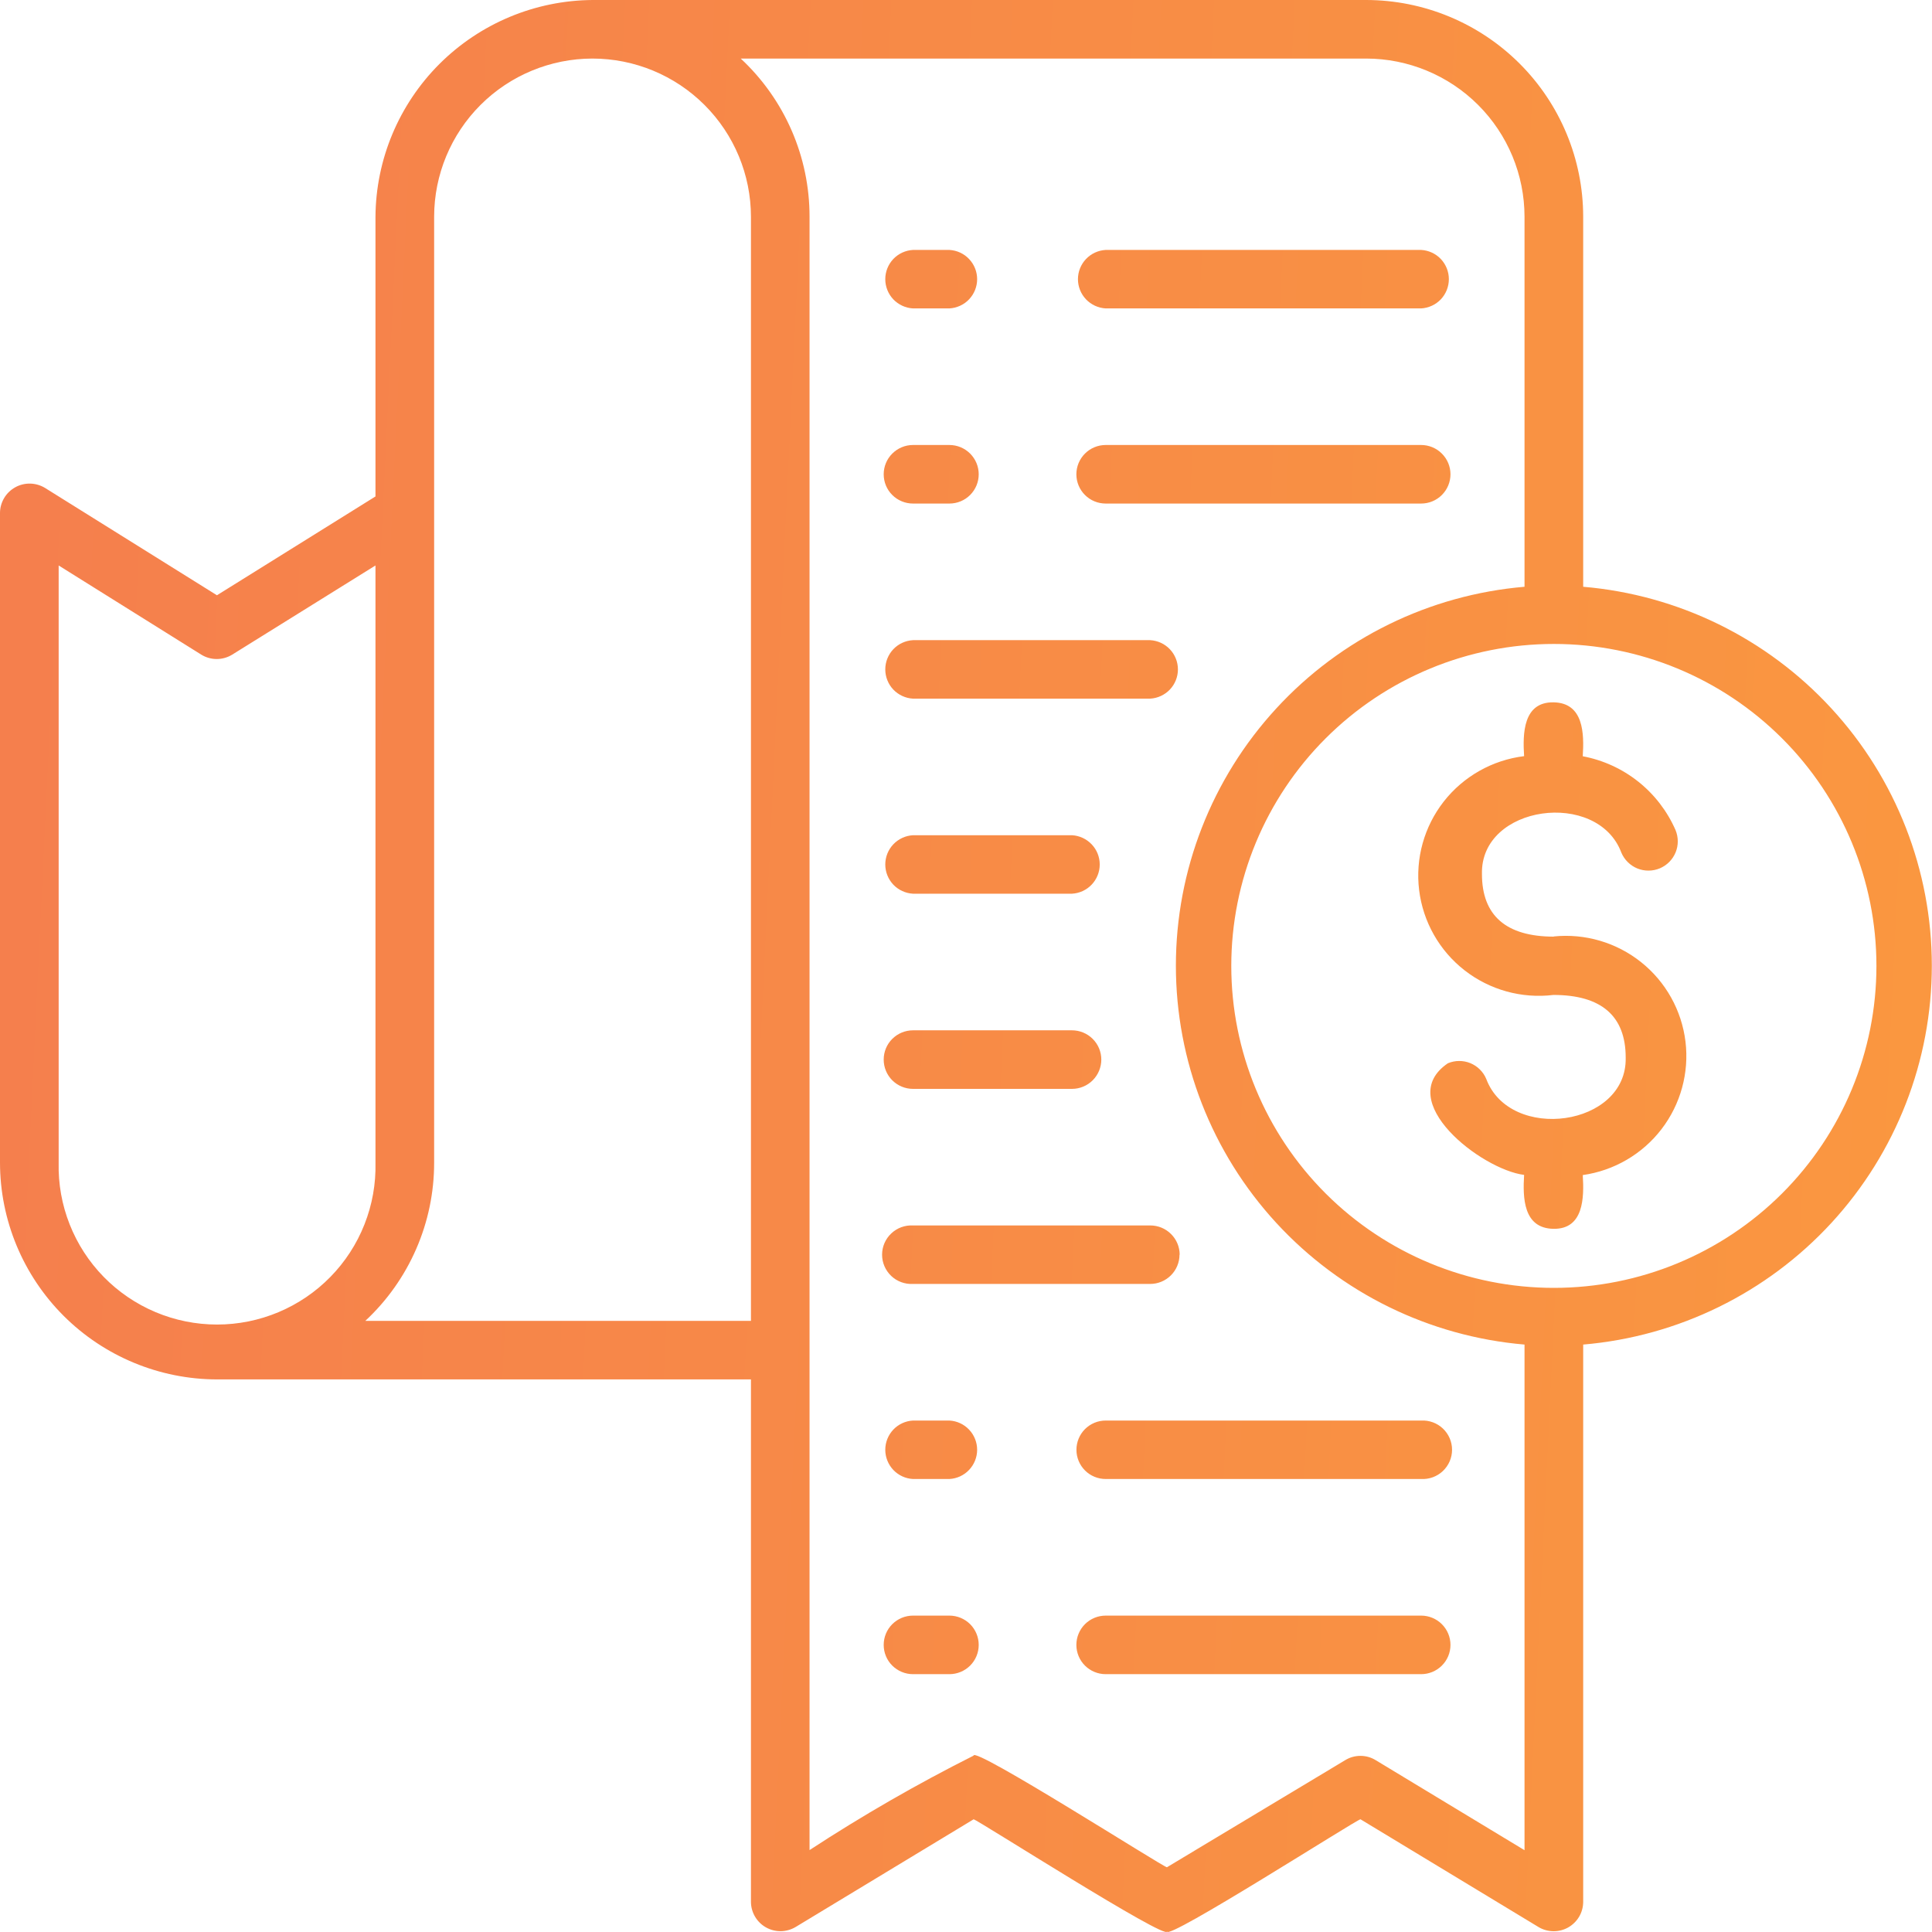 <?xml version="1.0" encoding="UTF-8"?> <svg xmlns="http://www.w3.org/2000/svg" width="55" height="55" viewBox="0 0 55 55" fill="none"><g clip-path="url(#clip0_5_149)"><path d="M31.477 12.668H40.457C40.678 12.668 40.891 12.756 41.047 12.913C41.204 13.069 41.292 13.281 41.292 13.502C41.292 13.723 41.204 13.935 41.047 14.091C40.891 14.248 40.678 14.335 40.457 14.335H31.477C31.255 14.335 31.043 14.248 30.886 14.091C30.73 13.935 30.642 13.723 30.642 13.502C30.642 13.281 30.73 13.069 30.886 12.913C31.043 12.756 31.255 12.668 31.477 12.668ZM25.991 14.335H27.027C27.249 14.335 27.461 14.248 27.618 14.091C27.774 13.935 27.862 13.723 27.862 13.502C27.862 13.281 27.774 13.069 27.618 12.913C27.461 12.756 27.249 12.668 27.027 12.668H25.991C25.77 12.668 25.558 12.756 25.401 12.913C25.244 13.069 25.157 13.281 25.157 13.502C25.157 13.723 25.244 13.935 25.401 14.091C25.558 14.248 25.77 14.335 25.991 14.335ZM31.477 8.78H40.457C40.67 8.768 40.871 8.675 41.018 8.521C41.164 8.366 41.246 8.161 41.246 7.947C41.246 7.734 41.164 7.529 41.018 7.374C40.871 7.219 40.67 7.127 40.457 7.115H31.477C31.264 7.127 31.063 7.219 30.916 7.374C30.769 7.529 30.687 7.734 30.687 7.947C30.687 8.161 30.769 8.366 30.916 8.521C31.063 8.675 31.264 8.768 31.477 8.78ZM25.991 19.889H32.743C32.956 19.877 33.157 19.784 33.304 19.63C33.451 19.475 33.533 19.27 33.533 19.056C33.533 18.843 33.451 18.638 33.304 18.483C33.157 18.328 32.956 18.236 32.743 18.224H25.991C25.778 18.236 25.577 18.328 25.43 18.483C25.284 18.638 25.202 18.843 25.202 19.056C25.202 19.27 25.284 19.475 25.43 19.63C25.577 19.784 25.778 19.877 25.991 19.889ZM25.991 25.442H30.517C30.73 25.43 30.931 25.338 31.078 25.183C31.225 25.028 31.307 24.823 31.307 24.61C31.307 24.396 31.225 24.191 31.078 24.037C30.931 23.882 30.73 23.789 30.517 23.777H25.991C25.778 23.789 25.577 23.882 25.43 24.037C25.284 24.191 25.202 24.396 25.202 24.61C25.202 24.823 25.284 25.028 25.43 25.183C25.577 25.338 25.778 25.43 25.991 25.442ZM25.991 30.998H30.517C30.738 30.998 30.951 30.91 31.107 30.754C31.264 30.597 31.352 30.385 31.352 30.164C31.352 29.943 31.264 29.731 31.107 29.575C30.951 29.419 30.738 29.331 30.517 29.331H25.991C25.77 29.331 25.558 29.419 25.401 29.575C25.244 29.731 25.157 29.943 25.157 30.164C25.157 30.385 25.244 30.597 25.401 30.754C25.558 30.91 25.77 30.998 25.991 30.998ZM33.583 35.718C33.582 35.497 33.494 35.285 33.337 35.13C33.181 34.974 32.969 34.886 32.748 34.886H25.991C25.878 34.88 25.765 34.897 25.658 34.936C25.552 34.975 25.454 35.036 25.372 35.114C25.29 35.191 25.224 35.285 25.179 35.389C25.134 35.493 25.111 35.605 25.111 35.719C25.111 35.832 25.134 35.944 25.179 36.048C25.224 36.152 25.29 36.246 25.372 36.324C25.454 36.402 25.552 36.462 25.658 36.501C25.765 36.54 25.878 36.557 25.991 36.551H32.743C32.964 36.551 33.177 36.463 33.333 36.307C33.49 36.151 33.578 35.938 33.578 35.718H33.583ZM25.991 8.78H27.027C27.241 8.768 27.442 8.675 27.588 8.521C27.735 8.366 27.817 8.161 27.817 7.947C27.817 7.734 27.735 7.529 27.588 7.374C27.442 7.219 27.241 7.127 27.027 7.115H25.991C25.778 7.127 25.577 7.219 25.43 7.374C25.284 7.529 25.202 7.734 25.202 7.947C25.202 8.161 25.284 8.366 25.43 8.521C25.577 8.675 25.778 8.768 25.991 8.78ZM40.457 45.993H31.477C31.255 45.993 31.043 46.081 30.886 46.237C30.73 46.394 30.642 46.605 30.642 46.827C30.642 47.048 30.73 47.26 30.886 47.416C31.043 47.572 31.255 47.66 31.477 47.66H40.457C40.678 47.66 40.891 47.572 41.047 47.416C41.204 47.26 41.292 47.048 41.292 46.827C41.292 46.605 41.204 46.394 41.047 46.237C40.891 46.081 40.678 45.993 40.457 45.993ZM27.027 45.993H25.991C25.77 45.993 25.558 46.081 25.401 46.237C25.244 46.394 25.157 46.605 25.157 46.827C25.157 47.048 25.244 47.26 25.401 47.416C25.558 47.572 25.77 47.66 25.991 47.66H27.027C27.249 47.66 27.461 47.572 27.618 47.416C27.774 47.26 27.862 47.048 27.862 46.827C27.862 46.605 27.774 46.394 27.618 46.237C27.461 46.081 27.249 45.993 27.027 45.993ZM30.644 41.273C30.644 41.494 30.732 41.705 30.888 41.861C31.044 42.017 31.256 42.104 31.477 42.104H40.457C40.57 42.11 40.683 42.093 40.79 42.054C40.896 42.015 40.994 41.955 41.076 41.877C41.158 41.799 41.224 41.705 41.269 41.601C41.314 41.497 41.337 41.385 41.337 41.272C41.337 41.159 41.314 41.047 41.269 40.943C41.224 40.839 41.158 40.745 41.076 40.667C40.994 40.589 40.896 40.529 40.79 40.49C40.683 40.451 40.57 40.434 40.457 40.44H31.477C31.367 40.44 31.259 40.461 31.158 40.503C31.056 40.545 30.965 40.607 30.887 40.684C30.81 40.761 30.749 40.853 30.707 40.954C30.665 41.056 30.644 41.164 30.644 41.273ZM27.027 40.44H25.991C25.778 40.451 25.577 40.544 25.43 40.699C25.284 40.854 25.202 41.059 25.202 41.272C25.202 41.485 25.284 41.69 25.43 41.845C25.577 42 25.778 42.093 25.991 42.104H27.027C27.241 42.093 27.442 42 27.588 41.845C27.735 41.69 27.817 41.485 27.817 41.272C27.817 41.059 27.735 40.854 27.588 40.699C27.442 40.544 27.241 40.451 27.027 40.44ZM45.07 38.277V54.149C45.068 54.297 45.028 54.441 44.953 54.567C44.877 54.694 44.77 54.798 44.642 54.871C44.513 54.943 44.368 54.98 44.22 54.978C44.073 54.976 43.928 54.936 43.802 54.861L38.73 51.791C38.632 51.791 33.196 55.271 33.223 54.983C33.237 55.264 27.821 51.805 27.718 51.791L22.644 54.861C22.517 54.935 22.373 54.975 22.226 54.977C22.079 54.978 21.934 54.941 21.806 54.869C21.678 54.797 21.571 54.693 21.496 54.566C21.421 54.44 21.38 54.296 21.378 54.149V39.269H6.181C4.542 39.267 2.971 38.616 1.812 37.46C0.654 36.303 0.002 34.735 0 33.1V14.595C0.002 14.447 0.044 14.302 0.12 14.175C0.196 14.048 0.305 13.944 0.434 13.872C0.564 13.8 0.71 13.764 0.858 13.767C1.007 13.77 1.151 13.812 1.278 13.888L6.176 16.946L10.689 14.133V6.174C10.699 4.541 11.353 2.978 12.509 1.822C13.666 0.667 15.231 0.012 16.867 0H38.892C40.53 0.002 42.101 0.653 43.259 1.809C44.418 2.966 45.069 4.534 45.07 6.169V16.704C47.777 16.934 50.299 18.17 52.137 20.168C53.975 22.165 54.995 24.778 54.995 27.49C54.995 30.202 53.975 32.815 52.137 34.813C50.299 36.81 47.777 38.046 45.07 38.277ZM10.689 33.1V16.098L6.612 18.635C6.479 18.717 6.326 18.761 6.17 18.761C6.013 18.761 5.86 18.717 5.728 18.635L1.67 16.098V33.1C1.656 33.7 1.762 34.296 1.983 34.855C2.203 35.413 2.533 35.922 2.953 36.351C3.373 36.78 3.875 37.121 4.429 37.354C4.983 37.587 5.578 37.707 6.18 37.707C6.781 37.707 7.376 37.587 7.93 37.354C8.484 37.121 8.986 36.78 9.406 36.351C9.826 35.922 10.156 35.413 10.376 34.855C10.597 34.296 10.703 33.7 10.689 33.1ZM21.378 6.169C21.377 4.976 20.901 3.831 20.055 2.987C19.21 2.143 18.063 1.668 16.867 1.667C15.672 1.668 14.525 2.143 13.68 2.987C12.835 3.831 12.36 4.976 12.359 6.169V33.1C12.36 33.944 12.186 34.78 11.849 35.554C11.512 36.329 11.019 37.026 10.4 37.602H21.378V6.169ZM43.4 38.277C40.693 38.046 38.171 36.81 36.333 34.813C34.495 32.815 33.475 30.202 33.475 27.49C33.475 24.778 34.495 22.165 36.333 20.168C38.171 18.17 40.693 16.934 43.4 16.704V6.169C43.399 4.976 42.924 3.831 42.079 2.987C41.234 2.143 40.087 1.668 38.892 1.667H21.087C21.706 2.243 22.199 2.94 22.536 3.714C22.873 4.489 23.047 5.325 23.046 6.169V52.668C24.55 51.685 26.109 50.787 27.715 49.98C27.696 49.691 33.122 53.157 33.22 53.157L38.297 50.107C38.427 50.027 38.577 49.986 38.729 49.986C38.882 49.986 39.031 50.027 39.161 50.107L43.4 52.671V38.277ZM44.235 18.332C41.8 18.332 39.464 19.297 37.742 21.016C36.02 22.735 35.052 25.067 35.052 27.498C35.052 29.928 36.02 32.26 37.742 33.979C39.464 35.698 41.8 36.663 44.235 36.663C46.671 36.663 49.006 35.698 50.728 33.979C52.451 32.26 53.418 29.928 53.418 27.498C53.418 25.067 52.451 22.735 50.728 21.016C49.006 19.297 46.671 18.332 44.235 18.332ZM44.235 26.664C42.876 26.664 42.188 26.063 42.188 24.882C42.139 22.912 45.481 22.465 46.157 24.274C46.243 24.477 46.407 24.639 46.611 24.723C46.817 24.806 47.047 24.805 47.251 24.72C47.455 24.634 47.617 24.471 47.701 24.266C47.785 24.062 47.783 23.832 47.698 23.628C47.462 23.09 47.099 22.618 46.639 22.252C46.179 21.886 45.636 21.638 45.058 21.529C45.099 20.881 45.085 20.006 44.223 19.994C43.361 19.982 43.346 20.881 43.388 21.526C42.485 21.637 41.663 22.101 41.102 22.816C40.542 23.532 40.289 24.44 40.4 25.342C40.511 26.243 40.976 27.064 41.693 27.623C42.41 28.182 43.32 28.434 44.223 28.324C45.589 28.324 46.28 28.925 46.28 30.105C46.329 32.076 42.986 32.523 42.31 30.714C42.268 30.613 42.206 30.522 42.128 30.445C42.051 30.368 41.958 30.307 41.857 30.265C41.755 30.224 41.647 30.203 41.537 30.204C41.428 30.204 41.319 30.227 41.218 30.269C39.648 31.337 42.173 33.295 43.388 33.447C43.349 34.092 43.361 34.967 44.223 34.982C45.085 34.996 45.099 34.097 45.058 33.452C45.947 33.326 46.751 32.858 47.298 32.147C47.844 31.436 48.09 30.54 47.982 29.65C47.873 28.761 47.42 27.949 46.718 27.39C46.017 26.831 45.123 26.568 44.23 26.659L44.235 26.664Z" fill="url(#paint0_linear_5_149)"></path></g><defs><linearGradient id="paint0_linear_5_149" x1="-5.07898e-08" y1="26.177" x2="54.995" y2="28.823" gradientUnits="userSpaceOnUse"><stop stop-color="#F57F4D"></stop><stop offset="1" stop-color="#FA9740"></stop></linearGradient><clipPath id="clip0_5_149"><rect width="55" height="55" fill="white"></rect></clipPath></defs></svg> 